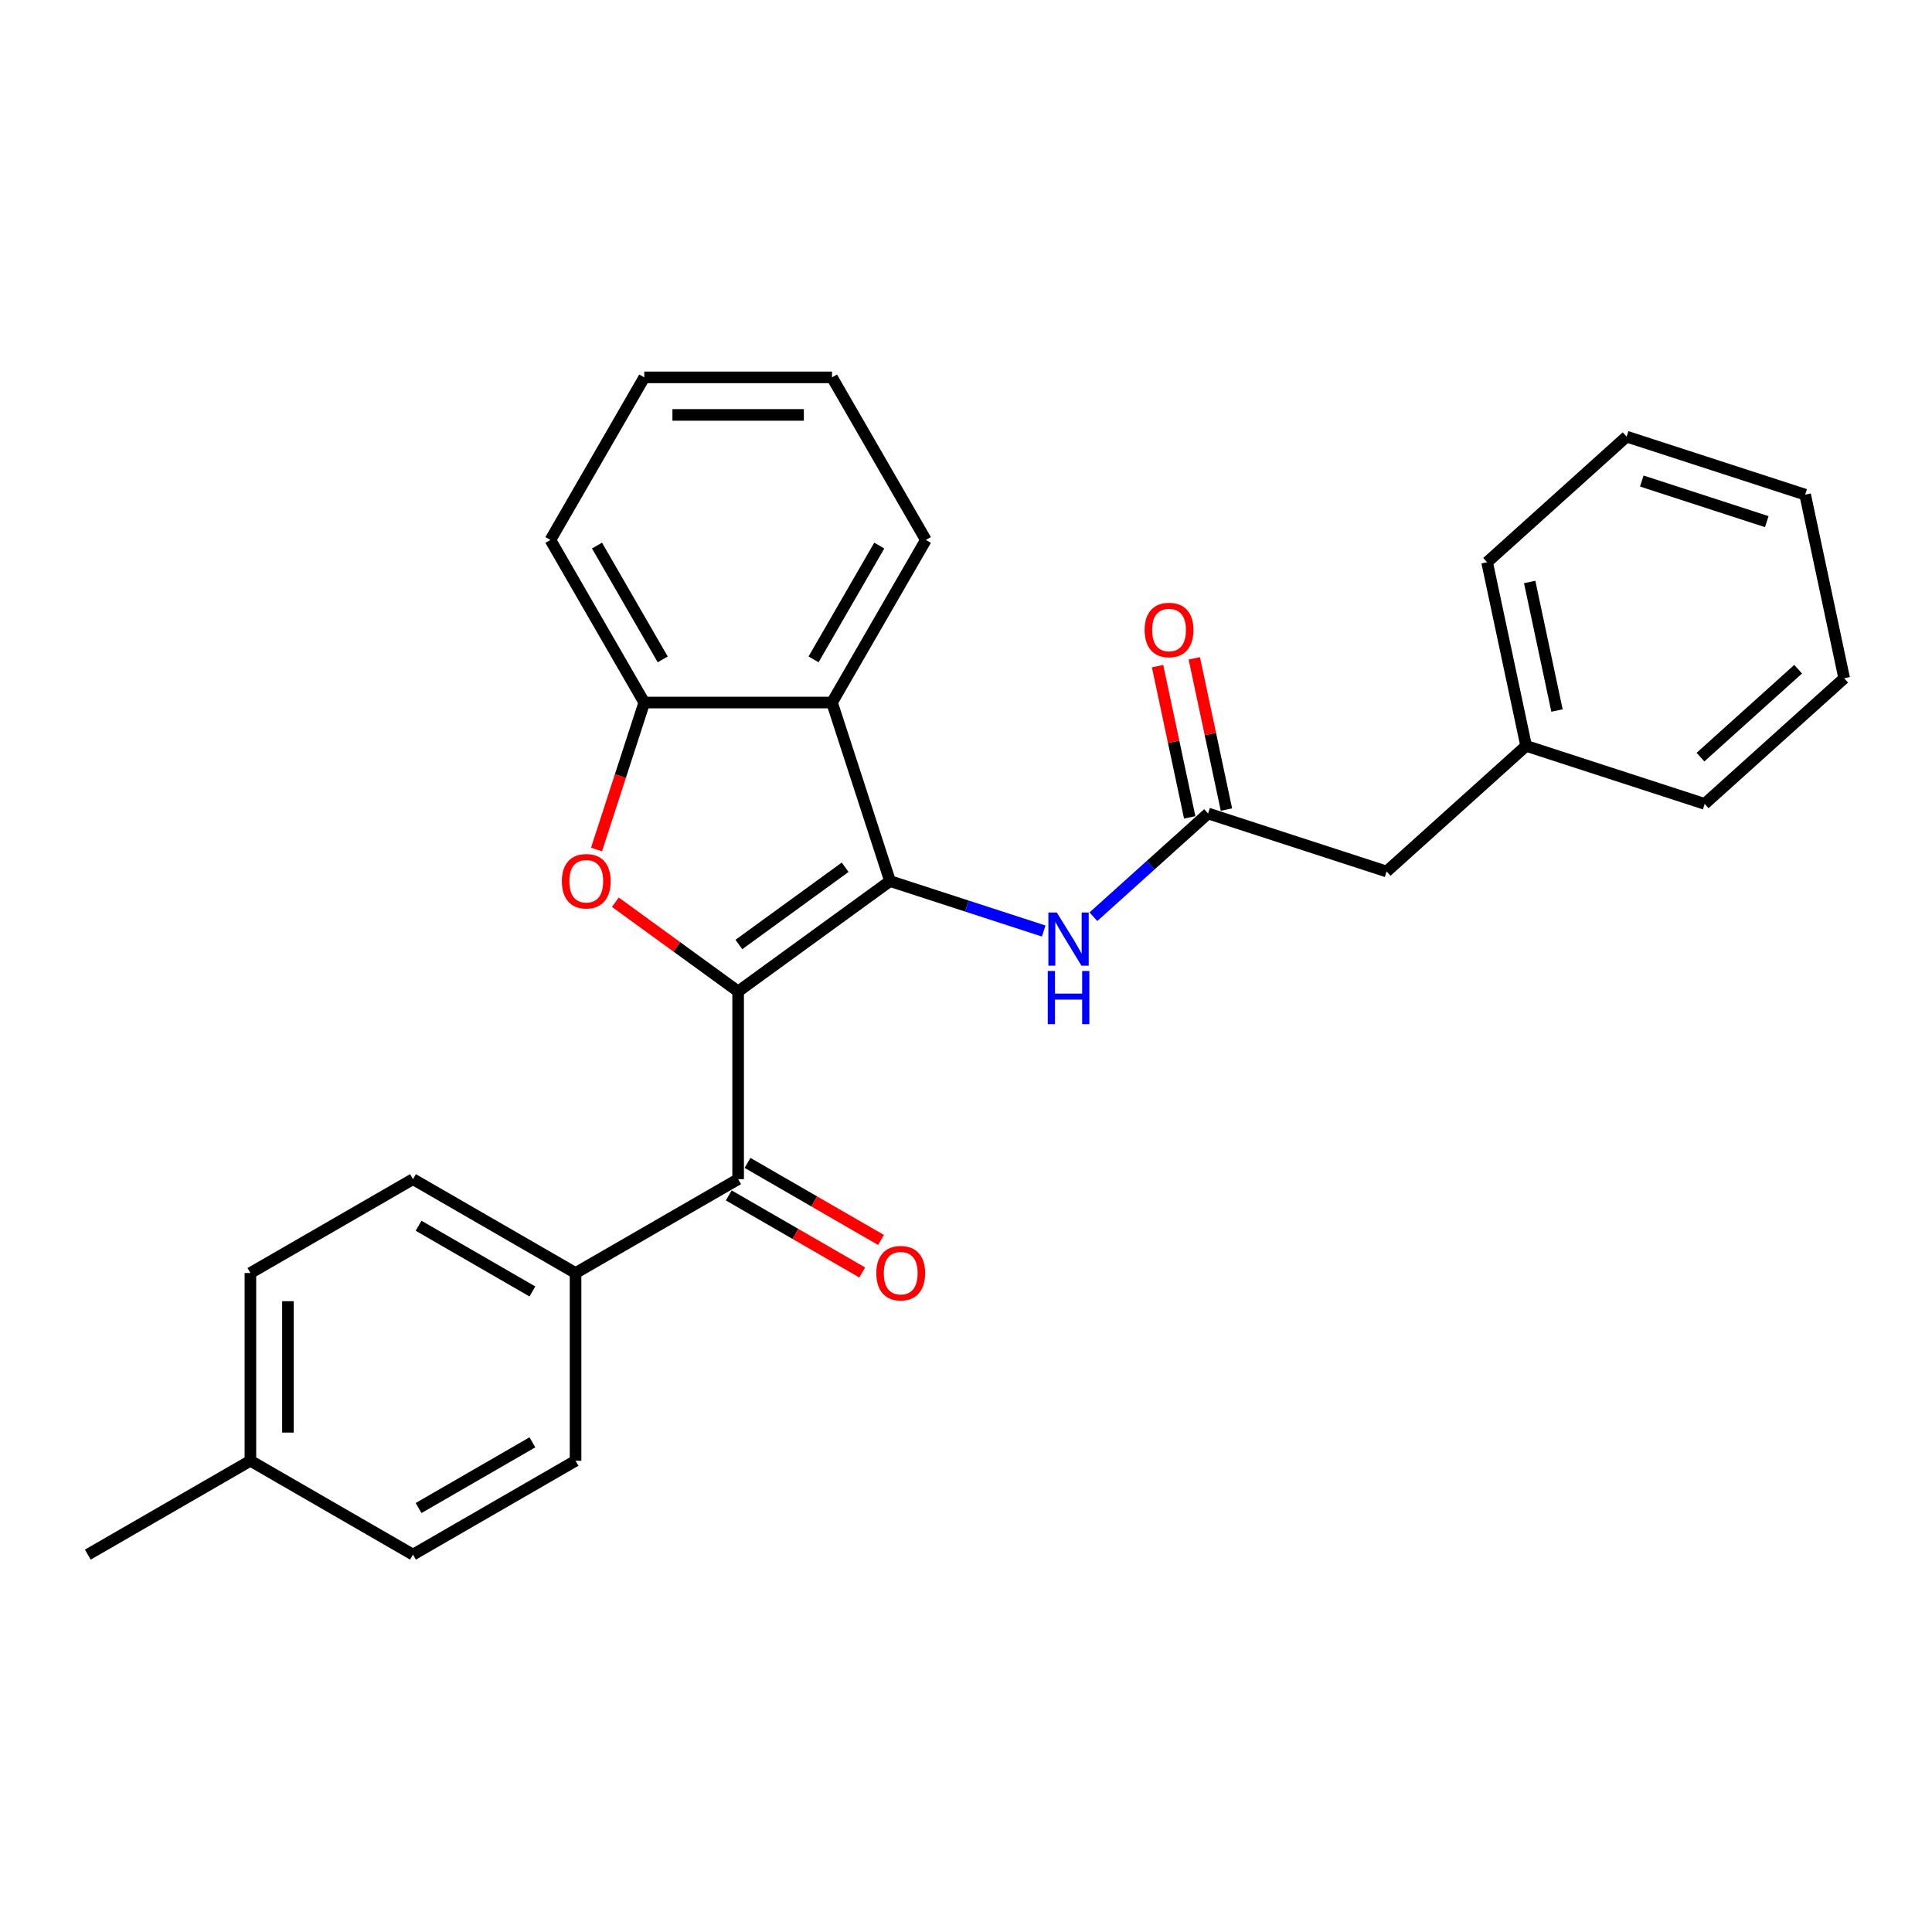 <?xml version='1.0' encoding='iso-8859-1'?>
<svg version='1.1' baseProfile='full'
              xmlns='http://www.w3.org/2000/svg'
                      xmlns:rdkit='http://www.rdkit.org/xml'
                      xmlns:xlink='http://www.w3.org/1999/xlink'
                  xml:space='preserve'
width='1000px' height='1000px' viewBox='0 0 1000 1000'>
<!-- END OF HEADER -->
<rect style='opacity:1.0;fill:#FFFFFF;stroke:none' width='1000' height='1000' x='0' y='0'> </rect>
<path class='bond-0' d='M 382.06,513.161 L 460.671,456.046' style='fill:none;fill-rule:evenodd;stroke:#000000;stroke-width:6px;stroke-linecap:butt;stroke-linejoin:miter;stroke-opacity:1' />
<path class='bond-0' d='M 382.428,488.872 L 437.457,448.891' style='fill:none;fill-rule:evenodd;stroke:#000000;stroke-width:6px;stroke-linecap:butt;stroke-linejoin:miter;stroke-opacity:1' />
<path class='bond-1' d='M 382.06,513.161 L 350.284,490.075' style='fill:none;fill-rule:evenodd;stroke:#000000;stroke-width:6px;stroke-linecap:butt;stroke-linejoin:miter;stroke-opacity:1' />
<path class='bond-1' d='M 350.284,490.075 L 318.509,466.989' style='fill:none;fill-rule:evenodd;stroke:#FF0000;stroke-width:6px;stroke-linecap:butt;stroke-linejoin:miter;stroke-opacity:1' />
<path class='bond-3' d='M 382.06,513.161 L 382.06,610.331' style='fill:none;fill-rule:evenodd;stroke:#000000;stroke-width:6px;stroke-linecap:butt;stroke-linejoin:miter;stroke-opacity:1' />
<path class='bond-2' d='M 460.671,456.046 L 430.644,363.633' style='fill:none;fill-rule:evenodd;stroke:#000000;stroke-width:6px;stroke-linecap:butt;stroke-linejoin:miter;stroke-opacity:1' />
<path class='bond-5' d='M 460.671,456.046 L 500.446,468.97' style='fill:none;fill-rule:evenodd;stroke:#000000;stroke-width:6px;stroke-linecap:butt;stroke-linejoin:miter;stroke-opacity:1' />
<path class='bond-5' d='M 500.446,468.97 L 540.22,481.893' style='fill:none;fill-rule:evenodd;stroke:#0000FF;stroke-width:6px;stroke-linecap:butt;stroke-linejoin:miter;stroke-opacity:1' />
<path class='bond-4' d='M 308.758,439.703 L 321.117,401.668' style='fill:none;fill-rule:evenodd;stroke:#FF0000;stroke-width:6px;stroke-linecap:butt;stroke-linejoin:miter;stroke-opacity:1' />
<path class='bond-4' d='M 321.117,401.668 L 333.475,363.633' style='fill:none;fill-rule:evenodd;stroke:#000000;stroke-width:6px;stroke-linecap:butt;stroke-linejoin:miter;stroke-opacity:1' />
<path class='bond-16' d='M 430.644,363.633 L 479.229,279.482' style='fill:none;fill-rule:evenodd;stroke:#000000;stroke-width:6px;stroke-linecap:butt;stroke-linejoin:miter;stroke-opacity:1' />
<path class='bond-16' d='M 421.102,341.293 L 455.111,282.387' style='fill:none;fill-rule:evenodd;stroke:#000000;stroke-width:6px;stroke-linecap:butt;stroke-linejoin:miter;stroke-opacity:1' />
<path class='bond-27' d='M 430.644,363.633 L 333.475,363.633' style='fill:none;fill-rule:evenodd;stroke:#000000;stroke-width:6px;stroke-linecap:butt;stroke-linejoin:miter;stroke-opacity:1' />
<path class='bond-7' d='M 382.06,610.331 L 297.908,658.916' style='fill:none;fill-rule:evenodd;stroke:#000000;stroke-width:6px;stroke-linecap:butt;stroke-linejoin:miter;stroke-opacity:1' />
<path class='bond-8' d='M 377.201,618.746 L 411.746,638.69' style='fill:none;fill-rule:evenodd;stroke:#000000;stroke-width:6px;stroke-linecap:butt;stroke-linejoin:miter;stroke-opacity:1' />
<path class='bond-8' d='M 411.746,638.69 L 446.291,658.635' style='fill:none;fill-rule:evenodd;stroke:#FF0000;stroke-width:6px;stroke-linecap:butt;stroke-linejoin:miter;stroke-opacity:1' />
<path class='bond-8' d='M 386.918,601.916 L 421.463,621.86' style='fill:none;fill-rule:evenodd;stroke:#000000;stroke-width:6px;stroke-linecap:butt;stroke-linejoin:miter;stroke-opacity:1' />
<path class='bond-8' d='M 421.463,621.86 L 456.008,641.805' style='fill:none;fill-rule:evenodd;stroke:#FF0000;stroke-width:6px;stroke-linecap:butt;stroke-linejoin:miter;stroke-opacity:1' />
<path class='bond-18' d='M 333.475,363.633 L 284.89,279.482' style='fill:none;fill-rule:evenodd;stroke:#000000;stroke-width:6px;stroke-linecap:butt;stroke-linejoin:miter;stroke-opacity:1' />
<path class='bond-18' d='M 343.017,341.293 L 309.008,282.387' style='fill:none;fill-rule:evenodd;stroke:#000000;stroke-width:6px;stroke-linecap:butt;stroke-linejoin:miter;stroke-opacity:1' />
<path class='bond-6' d='M 565.95,474.49 L 595.623,447.772' style='fill:none;fill-rule:evenodd;stroke:#0000FF;stroke-width:6px;stroke-linecap:butt;stroke-linejoin:miter;stroke-opacity:1' />
<path class='bond-6' d='M 595.623,447.772 L 625.296,421.054' style='fill:none;fill-rule:evenodd;stroke:#000000;stroke-width:6px;stroke-linecap:butt;stroke-linejoin:miter;stroke-opacity:1' />
<path class='bond-9' d='M 634.801,419.034 L 626.482,379.897' style='fill:none;fill-rule:evenodd;stroke:#000000;stroke-width:6px;stroke-linecap:butt;stroke-linejoin:miter;stroke-opacity:1' />
<path class='bond-9' d='M 626.482,379.897 L 618.163,340.759' style='fill:none;fill-rule:evenodd;stroke:#FF0000;stroke-width:6px;stroke-linecap:butt;stroke-linejoin:miter;stroke-opacity:1' />
<path class='bond-9' d='M 615.791,423.075 L 607.473,383.937' style='fill:none;fill-rule:evenodd;stroke:#000000;stroke-width:6px;stroke-linecap:butt;stroke-linejoin:miter;stroke-opacity:1' />
<path class='bond-9' d='M 607.473,383.937 L 599.154,344.8' style='fill:none;fill-rule:evenodd;stroke:#FF0000;stroke-width:6px;stroke-linecap:butt;stroke-linejoin:miter;stroke-opacity:1' />
<path class='bond-12' d='M 625.296,421.054 L 717.71,451.081' style='fill:none;fill-rule:evenodd;stroke:#000000;stroke-width:6px;stroke-linecap:butt;stroke-linejoin:miter;stroke-opacity:1' />
<path class='bond-10' d='M 297.908,658.916 L 213.757,610.331' style='fill:none;fill-rule:evenodd;stroke:#000000;stroke-width:6px;stroke-linecap:butt;stroke-linejoin:miter;stroke-opacity:1' />
<path class='bond-10' d='M 275.569,668.458 L 216.663,634.449' style='fill:none;fill-rule:evenodd;stroke:#000000;stroke-width:6px;stroke-linecap:butt;stroke-linejoin:miter;stroke-opacity:1' />
<path class='bond-11' d='M 297.908,658.916 L 297.908,756.085' style='fill:none;fill-rule:evenodd;stroke:#000000;stroke-width:6px;stroke-linecap:butt;stroke-linejoin:miter;stroke-opacity:1' />
<path class='bond-13' d='M 213.757,610.331 L 129.606,658.916' style='fill:none;fill-rule:evenodd;stroke:#000000;stroke-width:6px;stroke-linecap:butt;stroke-linejoin:miter;stroke-opacity:1' />
<path class='bond-14' d='M 297.908,756.085 L 213.757,804.67' style='fill:none;fill-rule:evenodd;stroke:#000000;stroke-width:6px;stroke-linecap:butt;stroke-linejoin:miter;stroke-opacity:1' />
<path class='bond-14' d='M 275.569,746.542 L 216.663,780.552' style='fill:none;fill-rule:evenodd;stroke:#000000;stroke-width:6px;stroke-linecap:butt;stroke-linejoin:miter;stroke-opacity:1' />
<path class='bond-17' d='M 717.71,451.081 L 789.921,386.062' style='fill:none;fill-rule:evenodd;stroke:#000000;stroke-width:6px;stroke-linecap:butt;stroke-linejoin:miter;stroke-opacity:1' />
<path class='bond-29' d='M 129.606,658.916 L 129.606,756.085' style='fill:none;fill-rule:evenodd;stroke:#000000;stroke-width:6px;stroke-linecap:butt;stroke-linejoin:miter;stroke-opacity:1' />
<path class='bond-29' d='M 149.04,673.491 L 149.04,741.51' style='fill:none;fill-rule:evenodd;stroke:#000000;stroke-width:6px;stroke-linecap:butt;stroke-linejoin:miter;stroke-opacity:1' />
<path class='bond-15' d='M 213.757,804.67 L 129.606,756.085' style='fill:none;fill-rule:evenodd;stroke:#000000;stroke-width:6px;stroke-linecap:butt;stroke-linejoin:miter;stroke-opacity:1' />
<path class='bond-19' d='M 129.606,756.085 L 45.455,804.67' style='fill:none;fill-rule:evenodd;stroke:#000000;stroke-width:6px;stroke-linecap:butt;stroke-linejoin:miter;stroke-opacity:1' />
<path class='bond-22' d='M 479.229,279.482 L 430.644,195.33' style='fill:none;fill-rule:evenodd;stroke:#000000;stroke-width:6px;stroke-linecap:butt;stroke-linejoin:miter;stroke-opacity:1' />
<path class='bond-20' d='M 789.921,386.062 L 769.718,291.016' style='fill:none;fill-rule:evenodd;stroke:#000000;stroke-width:6px;stroke-linecap:butt;stroke-linejoin:miter;stroke-opacity:1' />
<path class='bond-20' d='M 805.9,367.765 L 791.758,301.233' style='fill:none;fill-rule:evenodd;stroke:#000000;stroke-width:6px;stroke-linecap:butt;stroke-linejoin:miter;stroke-opacity:1' />
<path class='bond-21' d='M 789.921,386.062 L 882.334,416.089' style='fill:none;fill-rule:evenodd;stroke:#000000;stroke-width:6px;stroke-linecap:butt;stroke-linejoin:miter;stroke-opacity:1' />
<path class='bond-23' d='M 284.89,279.482 L 333.475,195.33' style='fill:none;fill-rule:evenodd;stroke:#000000;stroke-width:6px;stroke-linecap:butt;stroke-linejoin:miter;stroke-opacity:1' />
<path class='bond-25' d='M 769.718,291.016 L 841.929,225.997' style='fill:none;fill-rule:evenodd;stroke:#000000;stroke-width:6px;stroke-linecap:butt;stroke-linejoin:miter;stroke-opacity:1' />
<path class='bond-24' d='M 882.334,416.089 L 954.545,351.07' style='fill:none;fill-rule:evenodd;stroke:#000000;stroke-width:6px;stroke-linecap:butt;stroke-linejoin:miter;stroke-opacity:1' />
<path class='bond-24' d='M 880.162,391.894 L 930.71,346.381' style='fill:none;fill-rule:evenodd;stroke:#000000;stroke-width:6px;stroke-linecap:butt;stroke-linejoin:miter;stroke-opacity:1' />
<path class='bond-28' d='M 430.644,195.33 L 333.475,195.33' style='fill:none;fill-rule:evenodd;stroke:#000000;stroke-width:6px;stroke-linecap:butt;stroke-linejoin:miter;stroke-opacity:1' />
<path class='bond-28' d='M 416.069,214.764 L 348.05,214.764' style='fill:none;fill-rule:evenodd;stroke:#000000;stroke-width:6px;stroke-linecap:butt;stroke-linejoin:miter;stroke-opacity:1' />
<path class='bond-26' d='M 954.545,351.07 L 934.343,256.024' style='fill:none;fill-rule:evenodd;stroke:#000000;stroke-width:6px;stroke-linecap:butt;stroke-linejoin:miter;stroke-opacity:1' />
<path class='bond-30' d='M 841.929,225.997 L 934.343,256.024' style='fill:none;fill-rule:evenodd;stroke:#000000;stroke-width:6px;stroke-linecap:butt;stroke-linejoin:miter;stroke-opacity:1' />
<path class='bond-30' d='M 849.786,248.984 L 914.475,270.003' style='fill:none;fill-rule:evenodd;stroke:#000000;stroke-width:6px;stroke-linecap:butt;stroke-linejoin:miter;stroke-opacity:1' />
<path  class='atom-2' d='M 290.816 456.124
Q 290.816 449.517, 294.081 445.824
Q 297.346 442.132, 303.448 442.132
Q 309.55 442.132, 312.815 445.824
Q 316.08 449.517, 316.08 456.124
Q 316.08 462.809, 312.776 466.618
Q 309.472 470.389, 303.448 470.389
Q 297.384 470.389, 294.081 466.618
Q 290.816 462.848, 290.816 456.124
M 303.448 467.279
Q 307.646 467.279, 309.9 464.481
Q 312.193 461.643, 312.193 456.124
Q 312.193 450.722, 309.9 448.001
Q 307.646 445.241, 303.448 445.241
Q 299.25 445.241, 296.957 447.962
Q 294.703 450.683, 294.703 456.124
Q 294.703 461.682, 296.957 464.481
Q 299.25 467.279, 303.448 467.279
' fill='#FF0000'/>
<path  class='atom-6' d='M 547.002 472.314
L 556.02 486.89
Q 556.914 488.328, 558.352 490.932
Q 559.79 493.536, 559.867 493.692
L 559.867 472.314
L 563.521 472.314
L 563.521 499.833
L 559.751 499.833
L 550.073 483.897
Q 548.946 482.031, 547.741 479.893
Q 546.575 477.756, 546.225 477.095
L 546.225 499.833
L 542.649 499.833
L 542.649 472.314
L 547.002 472.314
' fill='#0000FF'/>
<path  class='atom-6' d='M 542.319 502.585
L 546.05 502.585
L 546.05 514.284
L 560.12 514.284
L 560.12 502.585
L 563.851 502.585
L 563.851 530.103
L 560.12 530.103
L 560.12 517.393
L 546.05 517.393
L 546.05 530.103
L 542.319 530.103
L 542.319 502.585
' fill='#0000FF'/>
<path  class='atom-9' d='M 453.579 658.993
Q 453.579 652.386, 456.844 648.693
Q 460.109 645.001, 466.211 645.001
Q 472.313 645.001, 475.578 648.693
Q 478.843 652.386, 478.843 658.993
Q 478.843 665.678, 475.539 669.488
Q 472.235 673.258, 466.211 673.258
Q 460.147 673.258, 456.844 669.488
Q 453.579 665.717, 453.579 658.993
M 466.211 670.148
Q 470.409 670.148, 472.663 667.35
Q 474.956 664.512, 474.956 658.993
Q 474.956 653.591, 472.663 650.87
Q 470.409 648.11, 466.211 648.11
Q 462.013 648.11, 459.72 650.831
Q 457.466 653.552, 457.466 658.993
Q 457.466 664.551, 459.72 667.35
Q 462.013 670.148, 466.211 670.148
' fill='#FF0000'/>
<path  class='atom-10' d='M 592.461 326.086
Q 592.461 319.478, 595.726 315.786
Q 598.991 312.094, 605.093 312.094
Q 611.196 312.094, 614.461 315.786
Q 617.725 319.478, 617.725 326.086
Q 617.725 332.771, 614.422 336.58
Q 611.118 340.35, 605.093 340.35
Q 599.03 340.35, 595.726 336.58
Q 592.461 332.81, 592.461 326.086
M 605.093 337.241
Q 609.291 337.241, 611.545 334.443
Q 613.839 331.605, 613.839 326.086
Q 613.839 320.683, 611.545 317.963
Q 609.291 315.203, 605.093 315.203
Q 600.896 315.203, 598.602 317.924
Q 596.348 320.645, 596.348 326.086
Q 596.348 331.644, 598.602 334.443
Q 600.896 337.241, 605.093 337.241
' fill='#FF0000'/>
</svg>
